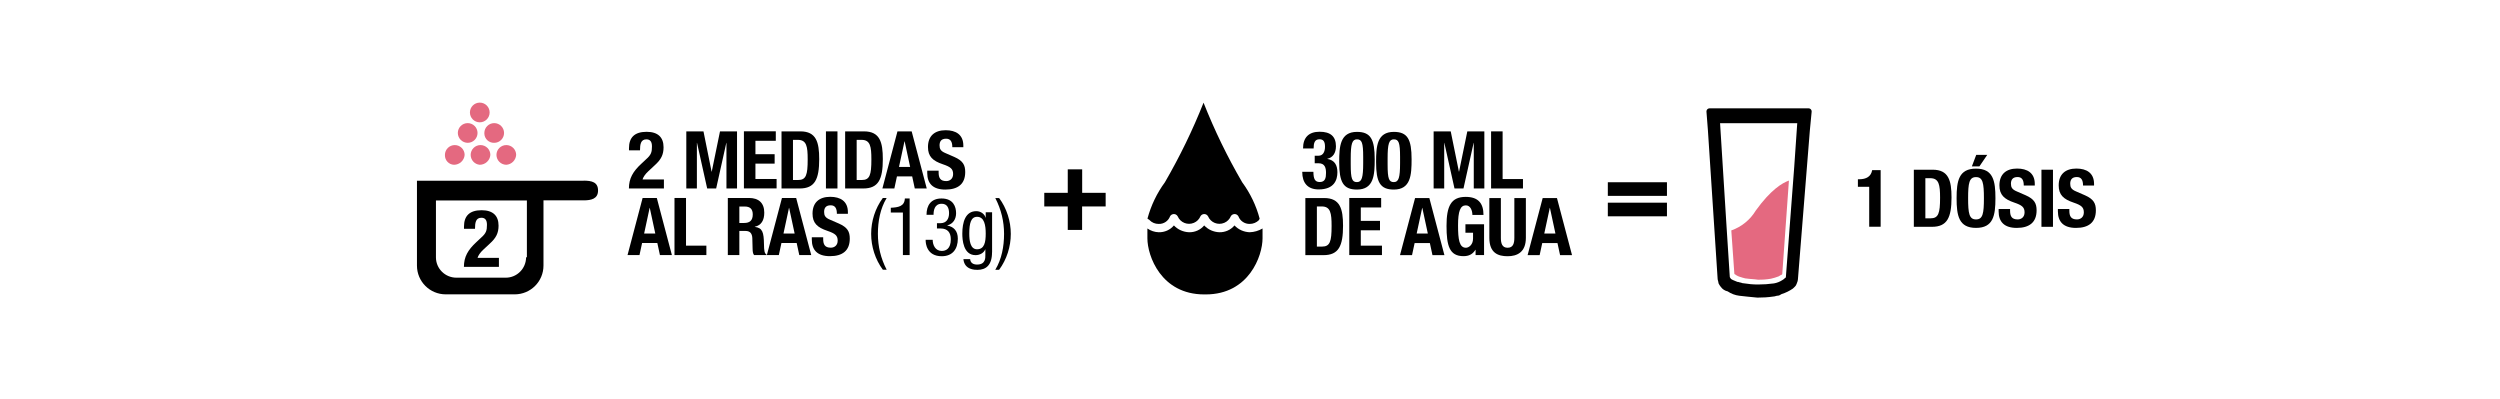 <?xml version="1.0" encoding="UTF-8"?>
<svg id="infografías" xmlns="http://www.w3.org/2000/svg" version="1.1" viewBox="0 0 345 55">
  <!-- Generator: Adobe Illustrator 29.5.1, SVG Export Plug-In . SVG Version: 2.1.0 Build 141)  -->
  <defs>
    <style>
      .st0 {
        isolation: isolate;
      }

      .st1 {
        fill: #e46980;
      }
    </style>
  </defs>
  <g>
    <path d="M91.6,26.01h-4.81c0-1.39.56-2.35,1.72-3.42l.64-.6c.71-.62.82-.99.82-1.79,0-.65-.25-.97-.77-.97-.78,0-.88.7-.88,1.52h-1.52v-.3c0-1.46.75-2.26,2.43-2.26,1.58,0,2.34.77,2.34,2.13,0,1.02-.33,1.69-1.21,2.48l-.88.82c-.47.43-.73.85-.81,1.15h2.95v1.24Z"/>
    <path d="M94.72,18.13h2.36l1.12,5.56h.02l1.14-5.56h2.35v7.88h-1.46v-6.29h-.02l-1.4,6.29h-1.24l-1.4-6.29h-.02v6.29h-1.46v-7.88Z"/>
    <path d="M107.06,18.13v1.3h-2.81v1.85h2.65v1.3h-2.65v2.12h2.92v1.3h-4.51v-7.88h4.4Z"/>
    <path d="M107.85,18.13h2.6c2.2,0,2.6,1.5,2.6,3.83,0,2.78-.6,4.05-2.7,4.05h-2.5v-7.88ZM109.43,24.84h.71c1.1,0,1.32-.69,1.32-2.84,0-1.79-.15-2.7-1.36-2.7h-.67v5.54Z"/>
    <path d="M113.98,26.01v-7.88h1.59v7.88h-1.59Z"/>
    <path d="M116.63,18.13h2.6c2.2,0,2.6,1.5,2.6,3.83,0,2.78-.6,4.05-2.7,4.05h-2.5v-7.88ZM118.22,24.84h.71c1.1,0,1.32-.69,1.32-2.84,0-1.79-.15-2.7-1.36-2.7h-.67v5.54Z"/>
    <path d="M123.85,18.13h1.96l2.08,7.88h-1.65l-.36-1.67h-2.1l-.36,1.67h-1.65l2.08-7.88ZM124.06,23.04h1.54l-.76-3.54h-.02l-.76,3.54Z"/>
    <path d="M129.53,23.55v.23c0,.74.21,1.21,1.05,1.21.49,0,.95-.31.95-.97,0-.71-.35-.99-1.41-1.35-1.41-.47-2.06-1.08-2.06-2.38,0-1.54.93-2.32,2.44-2.32,1.41,0,2.44.61,2.44,2.12v.22h-1.52c0-.75-.24-1.17-.86-1.17-.72,0-.9.44-.9.92s.14.79.82,1.07l1.22.53c1.19.53,1.5,1.11,1.5,2.08,0,1.67-1.02,2.42-2.74,2.42s-2.5-.84-2.5-2.29v-.32h1.59Z"/>
    <path d="M88.68,27.32h1.96l2.08,7.88h-1.65l-.36-1.67h-2.1l-.36,1.67h-1.65l2.08-7.88ZM88.89,32.23h1.54l-.76-3.54h-.02l-.76,3.54Z"/>
    <path d="M93.08,35.2v-7.88h1.59v6.58h2.81v1.3h-4.4Z"/>
    <path d="M100.44,27.32h2.93c1.31,0,2.1.67,2.1,2.03,0,1.06-.42,1.75-1.31,1.94v.02c1.08.14,1.24.74,1.27,2.41.01.84.06,1.25.35,1.41v.07h-1.72c-.17-.22-.19-.52-.2-.83l-.04-1.51c-.03-.62-.29-.99-.94-.99h-.85v3.33h-1.59v-7.88ZM102.03,30.77h.66c.76,0,1.19-.33,1.19-1.18,0-.73-.36-1.09-1.1-1.09h-.75v2.27Z"/>
    <path d="M107.91,27.32h1.96l2.08,7.88h-1.65l-.36-1.67h-2.1l-.36,1.67h-1.65l2.08-7.88ZM108.12,32.23h1.54l-.76-3.54h-.02l-.76,3.54Z"/>
    <path d="M113.6,32.74v.23c0,.74.21,1.21,1.05,1.21.49,0,.95-.31.95-.97,0-.71-.35-.99-1.41-1.35-1.41-.47-2.06-1.08-2.06-2.38,0-1.54.93-2.32,2.44-2.32,1.41,0,2.44.61,2.44,2.12v.22h-1.52c0-.75-.24-1.17-.86-1.17-.72,0-.9.44-.9.92s.14.79.82,1.07l1.22.53c1.19.53,1.5,1.11,1.5,2.08,0,1.67-1.02,2.42-2.74,2.42s-2.5-.84-2.5-2.29v-.32h1.59Z"/>
    <path d="M122.36,27.32c-.89,1.47-1.21,3.23-1.21,4.95s.39,3.37,1.21,4.95h-.53c-1.05-1.42-1.61-3.2-1.61-4.95s.55-3.51,1.61-4.95h.53Z"/>
    <path d="M122.94,28.67c.98-.05,1.88-.17,1.93-1.28h.66v7.81h-.93v-5.87h-1.67v-.66Z"/>
    <path d="M129.29,30.8h.49c.83,0,1.19-.6,1.19-1.38,0-.71-.26-1.3-1.01-1.3-1.02,0-1.13.96-1.13,1.52h-.97c0-1.32.63-2.25,2.07-2.25,1.63,0,2.01,1.15,2.01,2.03,0,.79-.39,1.47-1.21,1.68v.02c.88.18,1.45.73,1.45,1.82,0,1.42-.72,2.42-2.22,2.42-2.1,0-2.22-1.82-2.22-2.17v-.1h.97c0,.72.36,1.54,1.25,1.54.57,0,1.25-.29,1.25-1.61,0-.93-.44-1.49-1.41-1.49h-.5v-.73Z"/>
    <path d="M136.9,34.83c0,1.76-.83,2.41-2.01,2.41-.36,0-1.8,0-1.94-1.48h.93c.04.54.46.75.95.75,1.19,0,1.15-.92,1.15-1.32v-.77h-.02c-.21.5-.75.79-1.33.79-1.72,0-1.83-2.17-1.83-2.96,0-1.6.43-3.11,1.93-3.11.65,0,1.16.43,1.28.9h.02v-.75h.88v5.54ZM133.76,32.24c0,.96.14,2.16,1.07,2.16,1.01,0,1.2-.95,1.2-2.16,0-1.15-.19-2.32-1.19-2.32-.85,0-1.08.9-1.08,2.32Z"/>
    <path d="M137.35,37.23c.89-1.47,1.21-3.23,1.21-4.95s-.39-3.36-1.21-4.95h.53c1.05,1.42,1.61,3.2,1.61,4.95s-.55,3.51-1.61,4.95h-.53Z"/>
  </g>
  <g>
    <path d="M181.25,23.72c.01.92.18,1.4.87,1.4.76,0,.87-.57.87-1.26s-.15-1.33-1.03-1.33h-.53v-1.04h.52c.66,0,.9-.6.9-1.24,0-.74-.24-1.03-.76-1.03-.68,0-.81.53-.81,1.27h-1.46c0-1.54.81-2.31,2.29-2.31s2.25.63,2.25,2.01c0,.94-.44,1.56-1.19,1.72v.02c1.01.17,1.39.86,1.39,1.84,0,1.06-.43,2.37-2.59,2.37-1.51,0-2.26-.9-2.26-2.4v-.03h1.52Z"/>
    <path d="M187.26,18.2c1.9,0,2.45,1.03,2.45,3.79,0,2.16-.12,4.17-2.45,4.17-1.9,0-2.45-1.03-2.45-3.79,0-2.16.12-4.17,2.45-4.17ZM186.4,22.71c0,1.98.19,2.42.86,2.42s.86-.62.86-2.63v-.85c0-1.97-.19-2.42-.86-2.42s-.86.62-.86,2.63v.85Z"/>
    <path d="M192.35,18.2c1.9,0,2.45,1.03,2.45,3.79,0,2.16-.12,4.17-2.45,4.17-1.9,0-2.45-1.03-2.45-3.79,0-2.16.12-4.17,2.45-4.17ZM191.49,22.71c0,1.98.19,2.42.86,2.42s.86-.62.86-2.63v-.85c0-1.97-.19-2.42-.86-2.42s-.86.62-.86,2.63v.85Z"/>
    <path d="M197.84,18.13h2.36l1.13,5.56h.02l1.14-5.56h2.35v7.88h-1.46v-6.29h-.02l-1.4,6.29h-1.24l-1.4-6.29h-.02v6.29h-1.46v-7.88Z"/>
    <path d="M205.77,26.01v-7.88h1.59v6.58h2.81v1.3h-4.4Z"/>
    <path d="M180.14,27.33h2.6c2.2,0,2.6,1.5,2.6,3.83,0,2.78-.6,4.05-2.7,4.05h-2.5v-7.88ZM181.73,34.03h.71c1.1,0,1.32-.7,1.32-2.84,0-1.79-.15-2.7-1.36-2.7h-.67v5.54Z"/>
    <path d="M190.6,27.33v1.3h-2.81v1.85h2.65v1.3h-2.65v2.12h2.92v1.3h-4.51v-7.88h4.4Z"/>
    <path d="M195.29,27.33h1.96l2.08,7.88h-1.65l-.36-1.67h-2.1l-.36,1.67h-1.66l2.08-7.88ZM195.5,32.23h1.54l-.76-3.54h-.02l-.76,3.54Z"/>
    <path d="M203.19,29.66c0-.57-.25-1.32-.9-1.32-.76,0-1.08.78-1.08,2.76s.18,3.09,1.09,3.09c.39,0,.98-.41.98-1.26v-.81h-1.05v-1.17h2.57v4.25h-1.17v-.73h-.02c-.39.62-.9.88-1.65.88-1.95,0-2.34-1.46-2.34-4.18s.62-4,2.65-4c1.73,0,2.45.89,2.45,2.49h-1.52Z"/>
    <path d="M207.12,27.33v5.49c0,.78.18,1.37.93,1.37s.93-.58.93-1.37v-5.49h1.59v5.49c0,2-1.22,2.54-2.52,2.54s-2.52-.43-2.52-2.54v-5.49h1.59Z"/>
    <path d="M212.9,27.33h1.96l2.08,7.88h-1.65l-.36-1.67h-2.1l-.36,1.67h-1.66l2.08-7.88ZM213.11,32.23h1.54l-.76-3.54h-.02l-.76,3.54Z"/>
  </g>
  <g>
    <path d="M257.95,31.3v-5.52h-1.56v-1.04h.14c1.05,0,1.67-.39,1.83-1.26h1.17v7.81h-1.59Z"/>
    <path d="M264.11,23.42h2.6c2.2,0,2.6,1.5,2.6,3.83,0,2.78-.6,4.05-2.7,4.05h-2.5v-7.88ZM265.7,30.13h.71c1.1,0,1.32-.7,1.32-2.84,0-1.79-.15-2.7-1.36-2.7h-.67v5.54Z"/>
    <path d="M272.69,23.27c2.38,0,2.68,1.7,2.68,4.09s-.3,4.09-2.68,4.09-2.68-1.7-2.68-4.09.3-4.09,2.68-4.09ZM272.69,30.28c.94,0,1.09-.81,1.09-2.92s-.15-2.92-1.09-2.92-1.09.82-1.09,2.92.15,2.92,1.09,2.92ZM272.72,21.37h1.52l-1.08,1.59h-1.04l.6-1.59Z"/>
    <path d="M277.39,28.84v.23c0,.74.21,1.21,1.05,1.21.49,0,.95-.31.95-.97,0-.71-.35-.99-1.41-1.35-1.41-.47-2.06-1.08-2.06-2.38,0-1.54.93-2.32,2.44-2.32,1.41,0,2.44.61,2.44,2.12v.22h-1.52c0-.75-.24-1.17-.86-1.17-.72,0-.91.44-.91.92s.14.79.82,1.07l1.22.53c1.19.53,1.5,1.11,1.5,2.08,0,1.67-1.02,2.42-2.74,2.42s-2.5-.84-2.5-2.29v-.32h1.59Z"/>
    <path d="M281.72,31.3v-7.88h1.59v7.88h-1.59Z"/>
    <path d="M285.57,28.84v.23c0,.74.21,1.21,1.05,1.21.49,0,.95-.31.95-.97,0-.71-.35-.99-1.41-1.35-1.41-.47-2.06-1.08-2.06-2.38,0-1.54.93-2.32,2.44-2.32,1.41,0,2.44.61,2.44,2.12v.22h-1.52c0-.75-.24-1.17-.86-1.17-.72,0-.91.44-.91.92s.14.79.82,1.07l1.22.53c1.19.53,1.5,1.11,1.5,2.08,0,1.67-1.02,2.42-2.74,2.42s-2.5-.84-2.5-2.29v-.32h1.59Z"/>
  </g>
  <g class="st0">
    <path d="M149.33,28.49v3.24h-1.98v-3.24h-3.24v-1.88h3.24v-3.24h1.99v3.24h3.24v1.88h-3.25Z"/>
  </g>
  <g class="st0">
    <path d="M221.88,27.03v-1.88h8.16v1.88h-8.16ZM221.88,29.85v-1.88h8.16v1.88h-8.16Z"/>
  </g>
  <path d="M80.55,24.94h-23.01v11.71c0,2.2,1.78,3.97,3.97,3.97h9.52c2.2,0,3.97-1.78,3.97-3.97h0v-9h5.54c1.05,0,1.99-.21,1.99-1.36s-.85-1.36-1.99-1.36ZM72.6,35.5c0,1.55-1.25,2.82-2.8,2.82,0,0-.01,0-.02,0h-6.8c-1.55,0-2.82-1.25-2.82-2.8,0,0,0-.01,0-.02v-7.84h12.55v7.84h-.1Z"/>
  <path class="st1" d="M68.51,21.38c0-.75.61-1.36,1.36-1.36.75,0,1.36.61,1.36,1.36-.05.73-.63,1.31-1.36,1.36-.75-.01-1.35-.61-1.36-1.36Z"/>
  <path class="st1" d="M64.95,21.38c0-.75.61-1.36,1.36-1.36.75,0,1.36.61,1.36,1.36h0c-.06.77-.7,1.35-1.46,1.36-.71-.06-1.25-.65-1.26-1.36Z"/>
  <path class="st1" d="M66.84,18.35c0-.75.61-1.36,1.36-1.36s1.36.61,1.36,1.36-.61,1.36-1.36,1.36c-.73.02-1.34-.55-1.36-1.27,0-.03,0-.06,0-.09Z"/>
  <path class="st1" d="M63.18,18.35c0-.75.61-1.36,1.36-1.36s1.36.61,1.36,1.36-.61,1.36-1.36,1.36c-.75-.01-1.35-.61-1.36-1.36Z"/>
  <circle class="st1" cx="66.21" cy="15.52" r="1.36"/>
  <path class="st1" d="M61.4,21.38c0-.75.61-1.36,1.36-1.36.75,0,1.36.61,1.36,1.36h0c-.06.77-.7,1.35-1.46,1.36-.72-.02-1.28-.62-1.26-1.34,0,0,0-.02,0-.02Z"/>
  <path d="M158.64,30.38c.33.34.78.53,1.26.52.69.03,1.33-.4,1.57-1.05.16-.29.52-.39.81-.24.1.05.18.14.24.24.37.87,1.37,1.27,2.24.9.41-.17.73-.5.9-.9.16-.29.52-.39.81-.24.1.05.18.14.24.24.37.87,1.37,1.27,2.24.9.41-.17.73-.5.9-.9.16-.29.52-.39.81-.24.1.05.18.14.24.24.24.65.88,1.07,1.57,1.05.47,0,.93-.19,1.26-.52l.1-.21c-.48-1.81-1.3-3.51-2.41-5.02-2.05-3.52-3.83-7.19-5.33-10.98-1.5,3.79-3.29,7.46-5.33,10.98-1.11,1.51-1.92,3.21-2.41,5.02l.31.21Z"/>
  <path d="M172.45,32.05c-.79-.03-1.55-.36-2.09-.94-.52.62-1.29.96-2.09.94-.79-.03-1.55-.36-2.09-.94-.52.62-1.29.96-2.09.94-.79-.03-1.55-.36-2.09-.94-.52.62-1.29.96-2.09.94-.56-.01-1.11-.2-1.57-.52v1.36c0,2.41,1.88,7.74,7.84,7.74h.21c5.96,0,7.84-5.33,7.84-7.74v-1.36c-.54.32-1.15.5-1.78.52Z"/>
  <path class="st1" d="M238.92,31.81l.42,5.95h0c0,.06.05.1.1.1h0c.24.19.52.32.82.39.09,0,.2.09.3.09s.2.09.41.09c.5.08,1.05.08,1.62.17.61.01,1.21-.03,1.81-.14.36-.08.71-.19,1.05-.32.2-.1.3-.21.4-.21l.1-.1h0l.92-12.91c-.91.32-2.5,1.26-4.57,4.13-.77,1.28-1.97,2.26-3.38,2.75Z"/>
  <path d="M250.01,15.39c.01-.23-.17-.43-.4-.44,0,0-.01,0-.02,0h-13.68c-.23,0-.42.19-.42.42,0,.01,0,.02,0,.03l.2,2.57,1.34,20.48h0c0,.21.12.42.12.63.09.18.19.36.32.51.23.32.57.54.95.62.47.32,1.02.53,1.59.6.73.08,1.57.18,2.51.26.73,0,1.47-.04,2.2-.15.21,0,.42-.12.63-.12s.3-.12.51-.22c.56-.17,1.08-.43,1.56-.76h0c.2-.22.41-.32.51-.64.11-.23.18-.48.19-.73h0l1.64-20.46.25-2.6ZM247.61,22.95l-1.16,15.3h0c0,.06-.05.1-.1.1h0c-.12.13-.26.24-.41.32-.35.22-.73.37-1.14.44-.73.1-1.46.15-2.2.15-.67,0-1.34-.06-2-.17-.21,0-.31-.1-.42-.1s-.21-.09-.42-.09c-.42-.2-.85-.29-.95-.5s-.1-.1-.1-.21h0l-.45-6.99-.89-14.2h10.65l-.41,5.95Z"/>
  <path d="M68.83,36.83h-4.81c0-1.39.56-2.35,1.72-3.42l.64-.6c.71-.62.82-.99.82-1.79,0-.65-.25-.97-.77-.97-.78,0-.88.69-.88,1.52h-1.52v-.3c0-1.46.75-2.26,2.43-2.26,1.58,0,2.34.77,2.34,2.13,0,1.01-.33,1.69-1.21,2.48l-.88.82c-.47.43-.73.85-.81,1.15h2.95v1.24Z"/>
</svg>